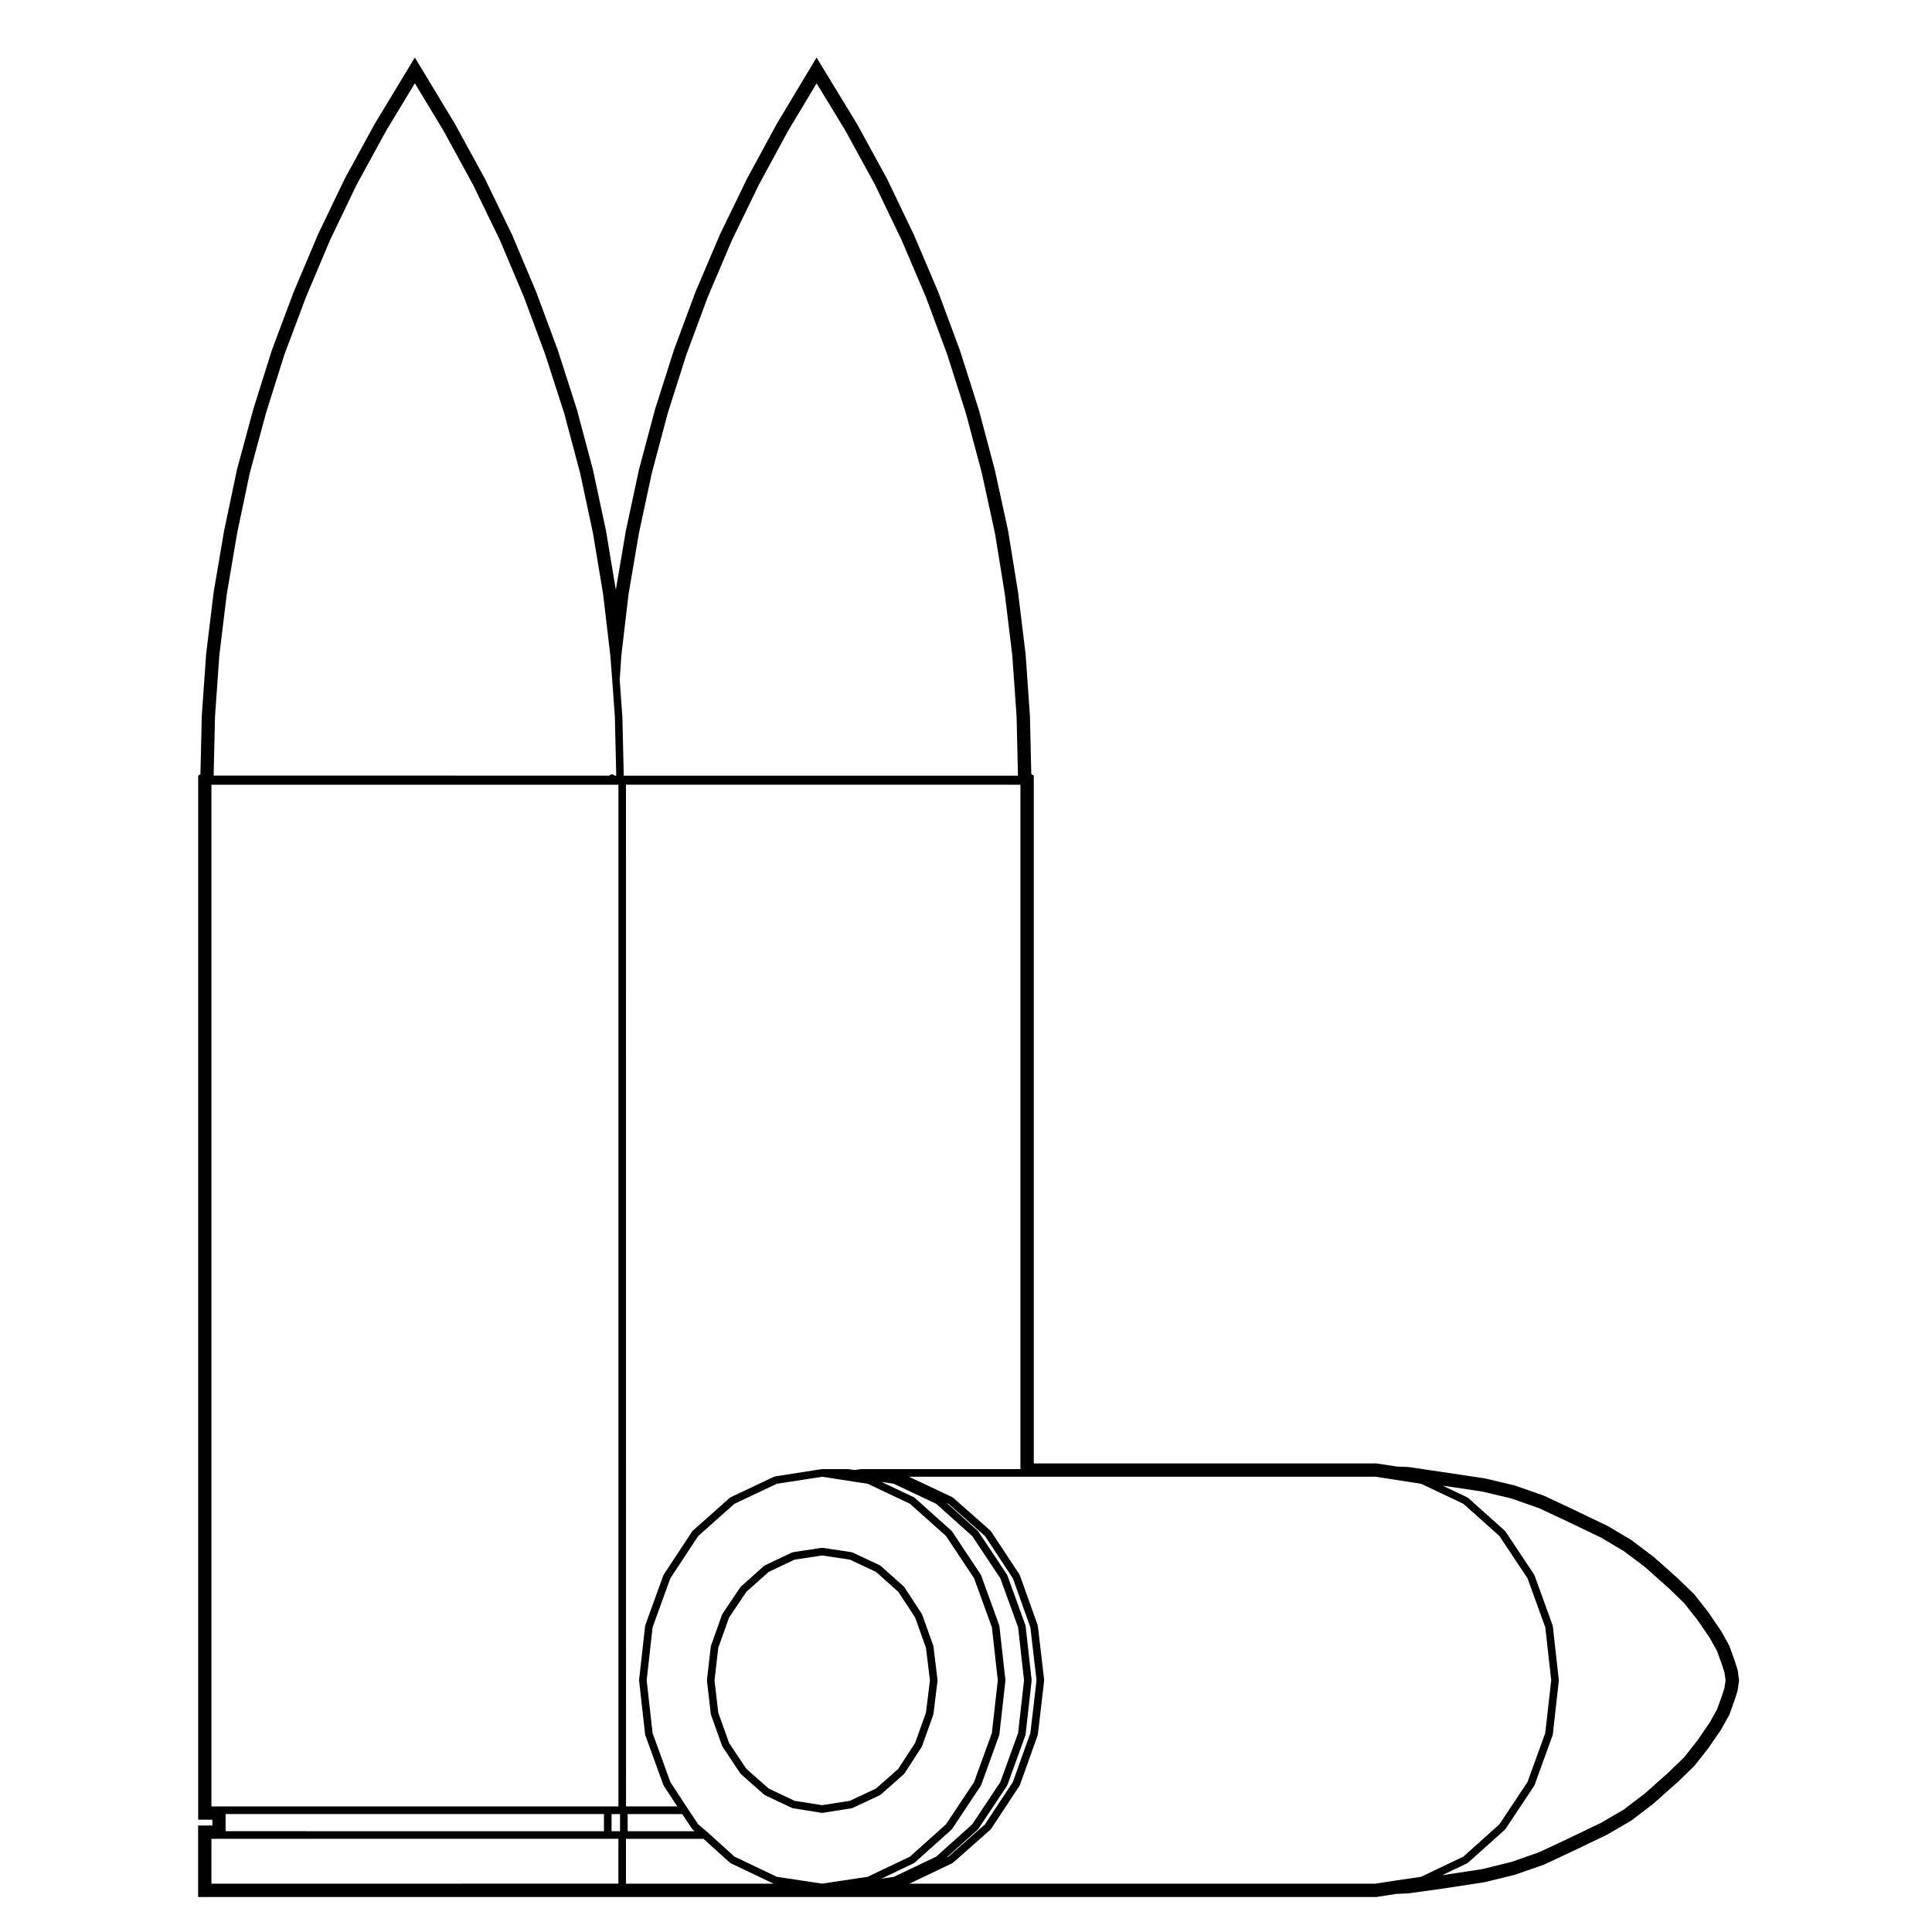 <?xml version="1.0" encoding="UTF-8"?>
<!-- Uploaded to: SVG Repo, www.svgrepo.com, Generator: SVG Repo Mixer Tools -->
<svg fill="#000000" width="800px" height="800px" version="1.1" viewBox="144 144 512 512" xmlns="http://www.w3.org/2000/svg">
 <g>
  <path d="m388.3 606.77c0.02-0.039 0.07-0.066 0.086-0.105l2.938-8.227c0.016-0.035-0.016-0.07-0.004-0.105s0.051-0.066 0.055-0.105l1.082-8.801c0.004-0.047-0.035-0.082-0.035-0.121 0-0.039 0.039-0.082 0.035-0.121l-1.082-8.863c-0.004-0.039-0.047-0.059-0.055-0.102-0.012-0.039 0.02-0.082 0.004-0.117l-2.938-8.227c-0.016-0.047-0.066-0.055-0.086-0.098-0.02-0.039 0-0.086-0.023-0.117l-4.59-7.012c-0.023-0.039-0.082-0.039-0.105-0.074-0.031-0.039-0.02-0.098-0.059-0.125l-6.121-5.481c-0.039-0.035-0.102-0.023-0.141-0.055s-0.055-0.09-0.105-0.105l-7.203-3.379c-0.051-0.023-0.105 0.004-0.152-0.004-0.051-0.02-0.074-0.07-0.125-0.082l-7.656-1.152c-0.055-0.012-0.098 0.039-0.145 0.035-0.059 0.004-0.098-0.047-0.152-0.035l-7.586 1.152c-0.055 0.012-0.082 0.059-0.125 0.082-0.055 0.016-0.105-0.02-0.152 0.012l-7.141 3.375c-0.051 0.023-0.055 0.086-0.102 0.109-0.047 0.023-0.105 0.016-0.141 0.051l-6.125 5.481c-0.035 0.035-0.031 0.086-0.059 0.121-0.031 0.031-0.082 0.031-0.105 0.07l-4.715 7.012c-0.023 0.035-0.004 0.086-0.023 0.121-0.02 0.035-0.074 0.055-0.09 0.102l-2.938 8.227c-0.016 0.047 0.016 0.09 0.004 0.125-0.012 0.035-0.051 0.059-0.055 0.102l-1.02 8.855c-0.004 0.047 0.035 0.082 0.035 0.117 0 0.035-0.039 0.074-0.035 0.117l1.02 8.801c0.004 0.047 0.047 0.066 0.055 0.105 0.012 0.047-0.02 0.082-0.004 0.117l2.938 8.227c0.02 0.051 0.07 0.074 0.098 0.117 0.016 0.031 0 0.07 0.02 0.102l4.715 7.082c0.023 0.031 0.074 0.02 0.102 0.051 0.035 0.047 0.023 0.105 0.07 0.145l6.125 5.414c0.047 0.035 0.102 0.023 0.145 0.055 0.039 0.031 0.047 0.082 0.09 0.102l7.141 3.379c0.074 0.035 0.145 0.035 0.223 0.051 0.02 0.004 0.031 0.031 0.055 0.035l7.586 1.211c0.055 0.012 0.105 0.016 0.156 0.016s0.105-0.004 0.156-0.016l7.656-1.211c0.023 0 0.035-0.031 0.059-0.035 0.07-0.016 0.141-0.016 0.211-0.047l7.203-3.379c0.047-0.02 0.055-0.074 0.098-0.105 0.047-0.031 0.105-0.02 0.145-0.055l6.121-5.414c0.047-0.039 0.035-0.105 0.074-0.152 0.023-0.035 0.082-0.02 0.105-0.055l4.59-7.082c0-0.039-0.02-0.078 0-0.109zm-6.231 5.973-5.91 5.234-6.938 3.254-7.367 1.16-7.273-1.152-6.879-3.254-5.934-5.25-4.559-6.848-2.863-8.02-0.988-8.559 0.988-8.613 2.863-8.02 4.566-6.797 5.93-5.305 6.867-3.254 7.297-1.102 7.352 1.102 6.938 3.254 5.926 5.305 4.438 6.781 2.867 8.035 1.055 8.613-1.055 8.559-2.863 8.016z"/>
  <path d="m199.02 627.78h-2.519v18.945h312.22l0.188-0.031 5.285-0.805 2.992-0.125 8.465-1.164 11.77-1.793 8-1.961 7.684-2.676 0.121-0.047 0.109-0.055 7.215-3.379 9.332-4.473 6.301-3.672 0.137-0.082 0.121-0.098 5.672-4.332 6.519-5.793 4.227-4.09 0.121-0.109 0.105-0.133 3.566-4.523 3.422-4.977 2.106-3.773 0.102-0.18 0.07-0.188 1.395-3.891 0.676-2.141 0.059-0.191 0.031-0.203 0.312-2.168 0.051-0.359-0.051-0.359-0.312-2.227-0.031-0.203-0.066-0.203-0.641-2.035-1.426-3.988-0.07-0.188-0.102-0.18-1.984-3.566-3.434-5.07-3.672-4.664-0.105-0.133-0.121-0.117-4.144-4.019-6.449-5.75-5.836-4.402-0.105-0.086-0.121-0.07-6.121-3.633-9.508-4.566-7.234-3.394-0.109-0.055-0.121-0.047-7.453-2.609-0.121-0.051-0.121-0.031-7.777-1.848-11.961-1.805-8.23-1.211-0.125-0.02-0.133-0.012-2.988-0.121-5.289-0.801-0.188-0.031h-0.191l-90.574 0.004v-182.3l-0.664-0.398-0.352-15.32-1.152-16.438-1.996-16.391-2.625-16.234-3.535-16.203-4.238-15.926-5.004-15.738-5.719-15.418-6.481-15.219-7.117-14.832-7.914-14.469-8.602-14.125-2.168-3.562-2.144 3.57-8.414 14.031-7.84 14.445-7.199 14.832-6.484 15.219-5.723 15.418-5.008 15.734-4.246 15.934-3.473 16.184-2.664 15.699-2.59-15.582-3.457-16.176-4.242-15.941-5.066-15.754-5.715-15.406-6.414-15.215-7.199-14.852-7.894-14.453-8.531-14.125-2.156-3.566-2.156 3.566-8.484 14.031-7.898 14.445-7.133 14.848-6.43 15.219-5.773 15.395-4.953 15.75-4.301 15.914-3.414 16.203-2.762 16.234-1.996 16.375-1.164 16.449-0.359 15.516-0.598 0.398v276.65h3.766v1.535zm109.3 1.512h-2.246v-4.551h2.246zm1.57 13.898v-11.879h20.535l6.984 6.309c0.039 0.035 0.102 0.023 0.145 0.055 0.039 0.031 0.051 0.09 0.098 0.105l11.348 5.41zm0.445-13.898v-4.551h14.461l2.629 3.945c0.023 0.039 0.082 0.031 0.105 0.059 0.039 0.051 0.031 0.109 0.082 0.152l0.465 0.395zm51.539 13.887-12.004-1.805-11.227-5.356-7.16-6.465c-0.004 0-0.012 0-0.012-0.004-0.004-0.004-0.004-0.012-0.012-0.016l-2.449-2.086-2.84-4.273-4.516-6.898-4.711-12.988-1.566-13.992 1.566-14.047 4.711-12.988 7.375-11.195 9.617-8.551 11.211-5.297 12.012-1.863 12.082 1.863 11.199 5.297 9.551 8.543 7.453 11.215 4.707 12.973 1.566 14.047-1.578 13.996-4.707 12.969-7.453 11.211-9.547 8.555-11.215 5.352zm15.719-1.312 8.559-4.09c0.047-0.02 0.055-0.082 0.098-0.105 0.047-0.031 0.105-0.02 0.145-0.055l9.754-8.734c0.039-0.039 0.035-0.102 0.066-0.137 0.031-0.035 0.082-0.02 0.105-0.059l7.586-11.418c0.02-0.031 0.004-0.07 0.02-0.102 0.023-0.039 0.07-0.066 0.09-0.109l4.781-13.195c0.016-0.039-0.016-0.074-0.004-0.117 0.012-0.039 0.055-0.066 0.059-0.109l1.594-14.223c0.004-0.047-0.031-0.074-0.035-0.109 0.004-0.039 0.039-0.07 0.035-0.105l-1.594-14.281c-0.004-0.047-0.051-0.074-0.059-0.117-0.012-0.039 0.02-0.074 0.004-0.109l-4.781-13.199c-0.016-0.047-0.066-0.055-0.086-0.098-0.02-0.039 0-0.086-0.023-0.117l-7.586-11.422c-0.023-0.039-0.082-0.039-0.109-0.074-0.031-0.035-0.02-0.09-0.055-0.117l-9.762-8.742c-0.047-0.039-0.105-0.023-0.145-0.055s-0.051-0.086-0.102-0.105l-8.578-4.055 3.332 0.52 11.199 5.297 9.551 8.543 7.453 11.215 4.707 12.973 1.566 14.047-1.574 13.988-4.707 12.969-7.453 11.211-9.547 8.555-11.215 5.352zm38.145-38.125c0.012-0.047 0.055-0.066 0.059-0.109l1.594-14.223c0.004-0.047-0.035-0.074-0.035-0.109s0.039-0.07 0.035-0.105l-1.594-14.281c-0.004-0.051-0.051-0.074-0.059-0.121-0.012-0.039 0.02-0.07 0.004-0.105l-4.781-13.199c-0.016-0.047-0.066-0.055-0.086-0.098-0.02-0.039 0-0.086-0.023-0.117l-7.594-11.422c-0.023-0.039-0.082-0.039-0.109-0.074-0.031-0.035-0.02-0.09-0.055-0.117l-8.234-7.383 0.492 0.238 9.688 8.555 7.379 11.195 4.641 12.992 1.633 14.035-1.633 13.98-4.641 12.984-7.383 11.199-9.68 8.559-0.504 0.242 8.238-7.379c0.039-0.039 0.035-0.102 0.066-0.137 0.031-0.035 0.082-0.02 0.105-0.059l7.594-11.418c0.02-0.031 0.004-0.07 0.02-0.102 0.023-0.039 0.07-0.066 0.09-0.109l4.781-13.195c0.012-0.035-0.02-0.07-0.008-0.117zm121.12-64.461 7.637 1.82 7.394 2.59 7.16 3.356 9.285 4.453 6.004 3.566 5.594 4.211 6.352 5.656 4.051 3.918 3.535 4.484 3.254 4.758 1.918 3.461 1.371 3.82h0.004l0.594 1.898 0.289 2.019-0.289 1.977-0.594 1.898s-0.004 0-0.004 0.004l-1.371 3.812-1.918 3.465-3.254 4.746-3.516 4.469-4.102 3.977v0.004l-6.328 5.629-5.566 4.254-6.035 3.527-9.27 4.445-7.16 3.356-7.375 2.586-7.684 1.891-10.645 1.621 6.625-3.164c0.047-0.02 0.055-0.082 0.098-0.105 0.047-0.031 0.105-0.02 0.145-0.055l9.754-8.734c0.039-0.039 0.035-0.102 0.066-0.137s0.082-0.02 0.105-0.059l7.586-11.418c0.02-0.031 0.004-0.07 0.02-0.102 0.023-0.039 0.07-0.066 0.09-0.109l4.781-13.195c0.016-0.039-0.016-0.074-0.004-0.117 0.012-0.039 0.055-0.066 0.059-0.109l1.594-14.223c0.004-0.047-0.031-0.074-0.035-0.109 0.004-0.039 0.039-0.07 0.035-0.105l-1.594-14.281c-0.004-0.051-0.051-0.074-0.059-0.121-0.012-0.039 0.02-0.07 0.004-0.105l-4.781-13.199c-0.016-0.047-0.066-0.055-0.086-0.098-0.02-0.039 0-0.086-0.023-0.117l-7.586-11.422c-0.023-0.039-0.082-0.039-0.109-0.074-0.031-0.035-0.02-0.09-0.055-0.117l-9.754-8.727c-0.047-0.039-0.105-0.023-0.145-0.055s-0.051-0.086-0.102-0.105l-6.543-3.094zm-28.41-3.941 5.34 0.816 6.82 1.062 11.199 5.297 9.551 8.543 7.453 11.215 4.707 12.973 1.566 14.047-1.578 13.996-4.707 12.969-7.453 11.211-9.547 8.555-11.215 5.352-6.801 0.996c0 0.004-0.004 0-0.004 0l-5.344 0.816h-123.43l11.348-5.41c0.047-0.02 0.051-0.074 0.09-0.102 0.051-0.031 0.105-0.02 0.145-0.059l9.879-8.734c0.047-0.039 0.035-0.102 0.07-0.141 0.031-0.031 0.082-0.02 0.105-0.055l7.527-11.418c0.02-0.031 0.004-0.07 0.02-0.102 0.023-0.051 0.07-0.07 0.09-0.117l4.715-13.195c0.016-0.039-0.016-0.082-0.004-0.117 0.012-0.035 0.051-0.059 0.055-0.105l1.664-14.223c0.004-0.047-0.035-0.074-0.035-0.117 0-0.039 0.039-0.07 0.035-0.117l-1.664-14.277c-0.004-0.039-0.047-0.059-0.055-0.102-0.012-0.047 0.02-0.086 0.004-0.125l-4.715-13.195c-0.016-0.039-0.066-0.055-0.086-0.098-0.02-0.039 0-0.086-0.023-0.121l-7.527-11.418c-0.023-0.039-0.082-0.039-0.109-0.082-0.031-0.035-0.02-0.09-0.059-0.121l-9.879-8.73c-0.047-0.035-0.102-0.02-0.145-0.051-0.039-0.031-0.051-0.082-0.098-0.105l-11.477-5.41zm-94.027-183.38v181.37h-42.293c-0.031 0-0.047 0.031-0.074 0.035-0.031 0-0.051-0.023-0.082-0.02l-1.5 0.23-1.5-0.23c-0.031-0.004-0.051 0.02-0.082 0.02-0.031-0.004-0.047-0.035-0.074-0.035h-6.957c-0.031 0-0.051 0.031-0.082 0.035-0.023 0-0.051-0.023-0.074-0.02l-12.297 1.914c-0.055 0.004-0.082 0.059-0.125 0.082-0.051 0.012-0.102-0.02-0.145 0.004l-11.48 5.422c-0.051 0.023-0.055 0.082-0.102 0.105-0.047 0.023-0.105 0.016-0.141 0.051l-9.82 8.73c-0.039 0.031-0.031 0.086-0.059 0.117-0.035 0.039-0.09 0.039-0.109 0.082l-7.523 11.418c-0.023 0.039-0.004 0.082-0.02 0.117-0.023 0.039-0.074 0.051-0.09 0.098l-4.781 13.199c-0.016 0.039 0.016 0.082 0.004 0.117-0.012 0.047-0.055 0.07-0.059 0.109l-1.594 14.281c-0.004 0.039 0.035 0.07 0.035 0.105 0 0.035-0.039 0.07-0.035 0.109l1.594 14.223c0.004 0.051 0.051 0.07 0.059 0.109 0.012 0.039-0.02 0.082-0.004 0.117l4.781 13.195c0.02 0.051 0.07 0.074 0.098 0.117 0.016 0.023-0.004 0.066 0.016 0.09l3.57 5.457h-13.578l-0.012-270.75zm-105.75-34.332 1.906-16.176 2.742-16.137 3.426-15.973 4.211-15.816 4.941-15.543 5.672-15.289 6.402-15.027 7.125-14.688 7.758-14.297 7.559-12.594 7.648 12.566 7.844 14.332 7.059 14.695s0.004 0 0.004 0.004l6.398 15.012 5.672 15.289 4.941 15.543 4.207 15.801 3.5 16.027 2.606 16.086 1.969 16.191 1.148 16.254 0.363 15.672-104.47 0.004-0.367-15.723c0-0.012-0.012-0.016-0.012-0.023 0-0.004 0.004-0.012 0.004-0.02l-0.695-9.629zm-107.69 16.254 1.148-16.254 1.969-16.176 2.742-16.137v-0.004l3.356-15.961c0.004 0 0.004 0 0.004-0.004l4.273-15.82v-0.004l4.883-15.523 5.738-15.285 6.359-15.062 7.047-14.68 7.84-14.332v-0.004l7.598-12.566 7.594 12.566 7.84 14.348 7.098 14.637 6.379 15.109 5.648 15.219 5.031 15.602 4.203 15.785 3.414 15.973 2.68 16.133 1.906 16.172 0.516 6.625 0.695 9.637 0.367 15.672h-0.422c-0.188-0.195-0.438-0.316-0.727-0.316-0.289 0-0.535 0.125-0.727 0.316l-104.82-0.008zm-0.953 288.84v-270.76h107.86v270.76zm104.03 2.016v4.551l-100.27-0.004v-4.551zm-101.28 6.566h105.1v11.879l-107.85 0.004v-11.879z"/>
 </g>
</svg>
